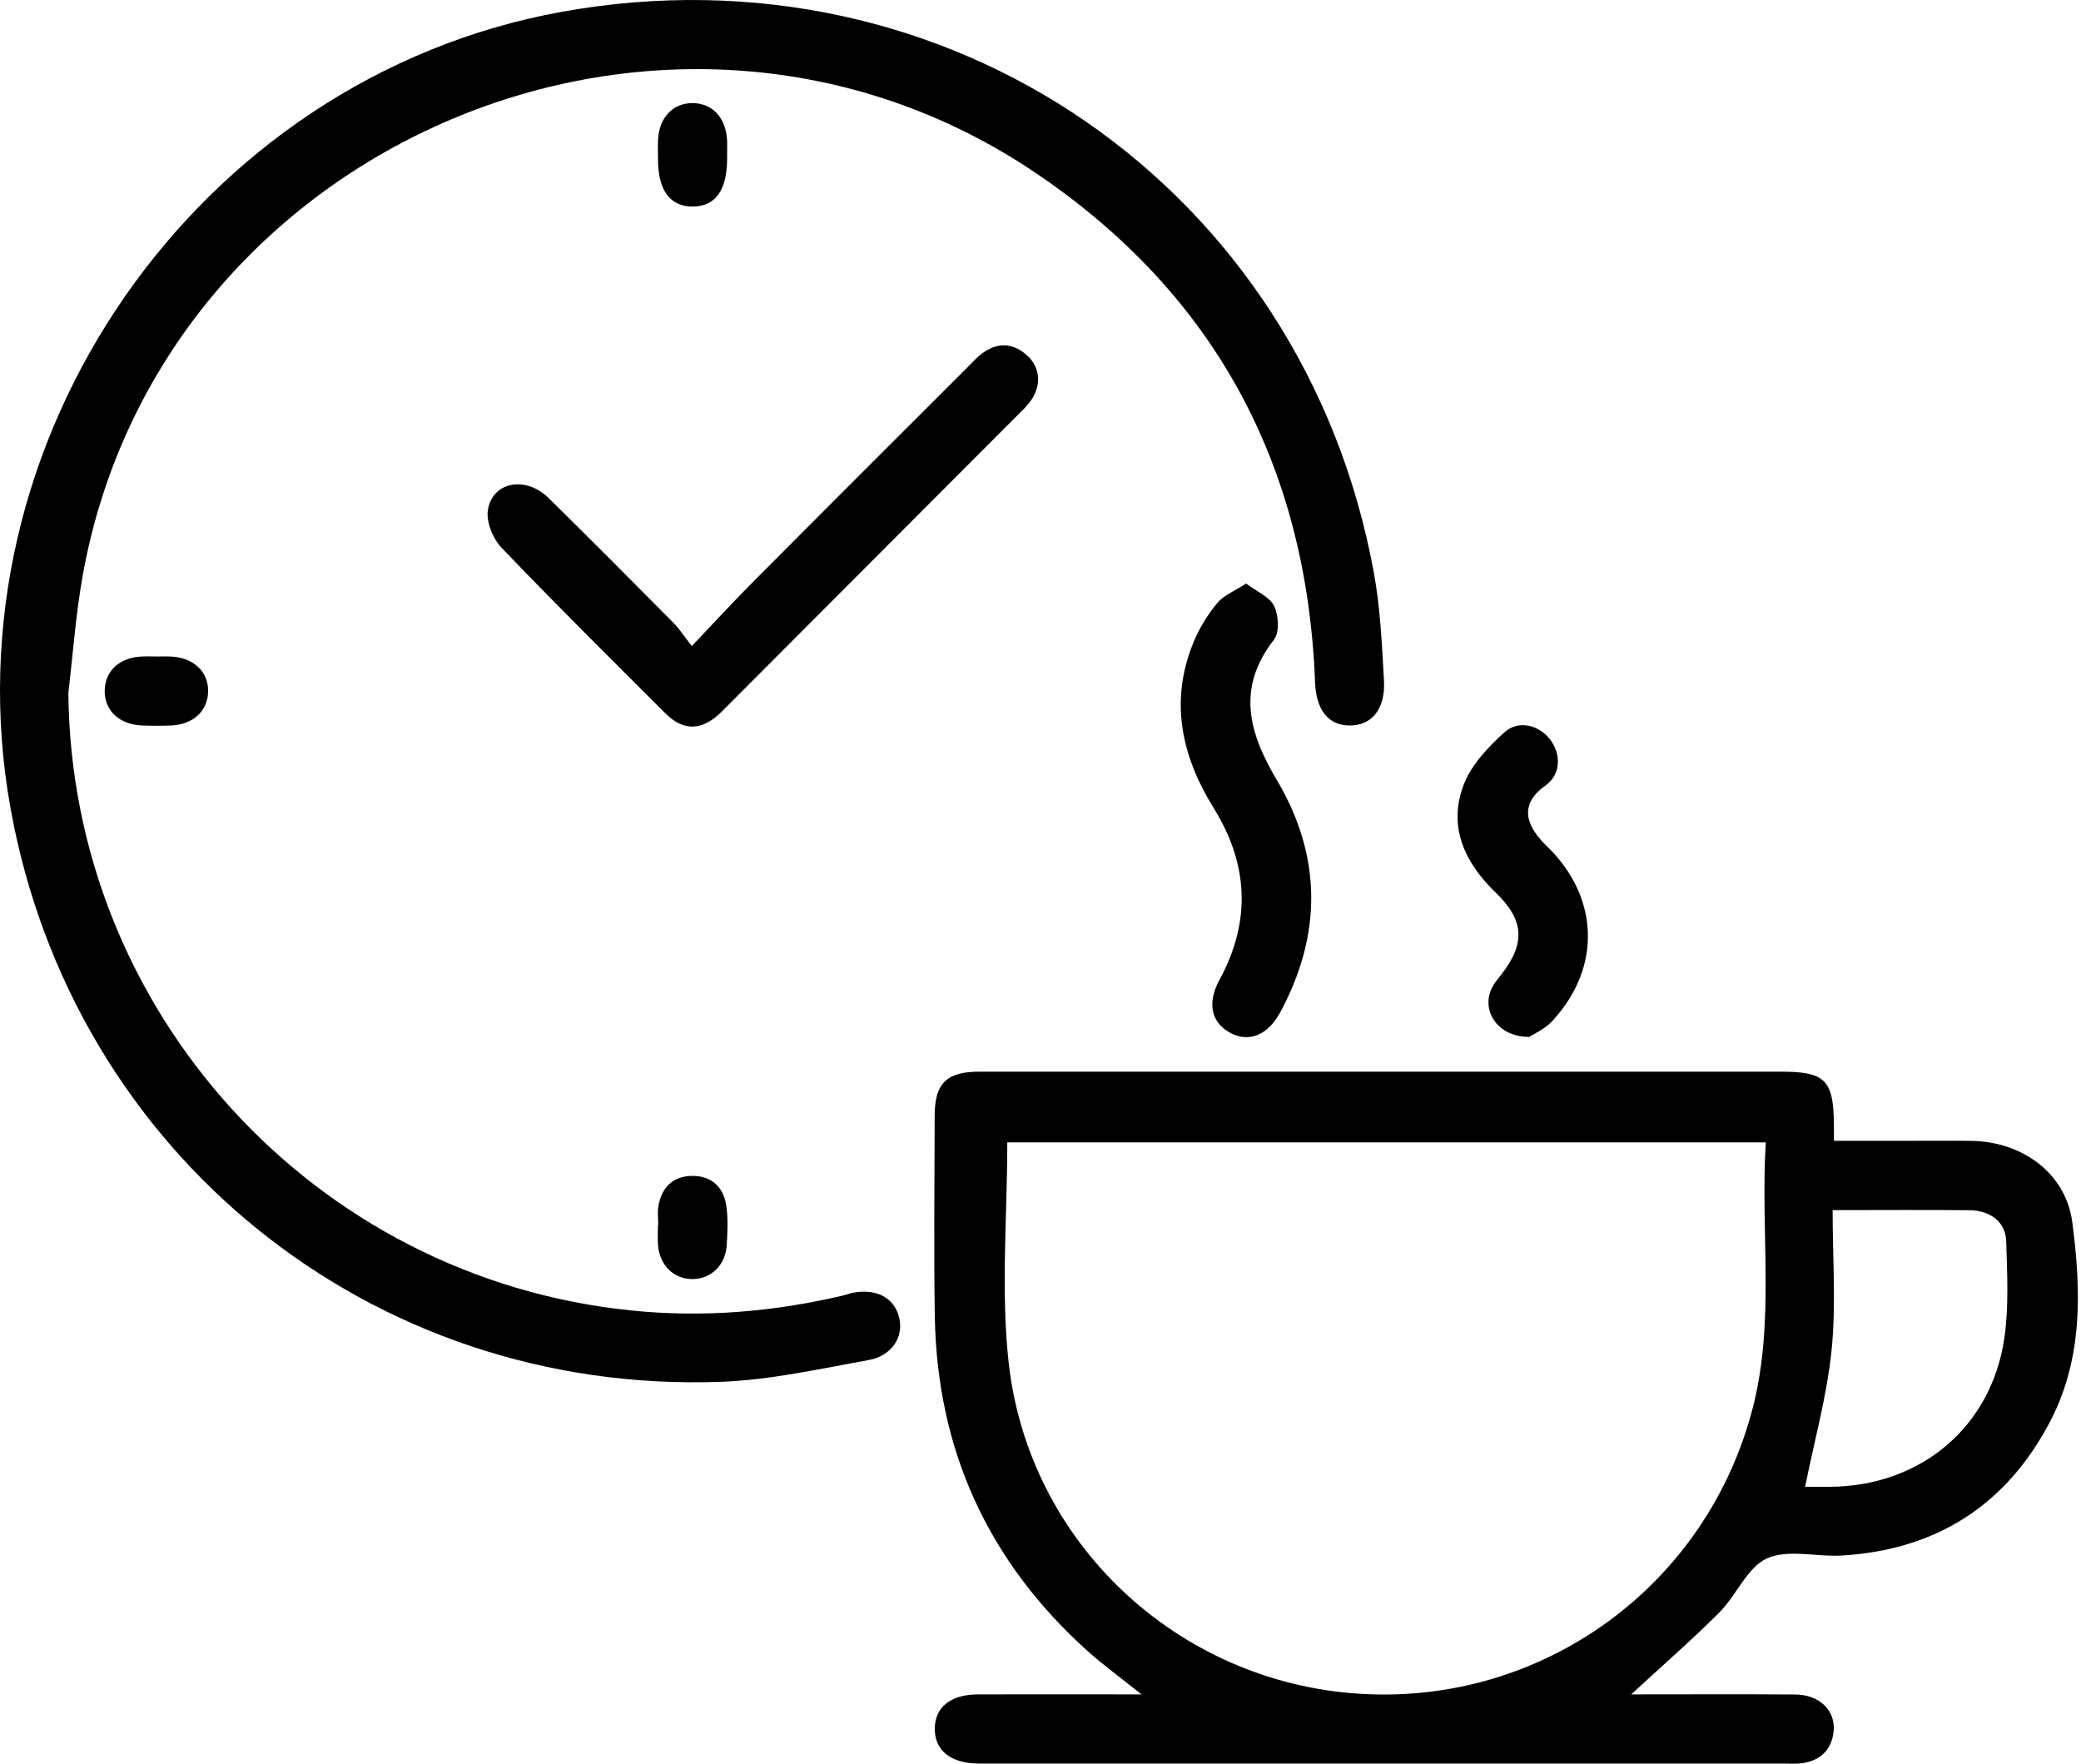 <svg width="59" height="50" viewBox="0 0 59 50" fill="none" xmlns="http://www.w3.org/2000/svg">
<path d="M46.25 48.035C47.805 48.035 49.353 48.027 50.9 48.038C51.586 48.043 52.046 48.492 51.986 49.083C51.933 49.592 51.63 49.897 51.128 49.98C50.928 50.013 50.72 49.995 50.515 49.995C43 49.995 35.482 49.995 27.967 49.995C27.885 49.995 27.803 49.995 27.721 49.995C26.95 49.985 26.501 49.623 26.503 49.011C26.504 48.399 26.951 48.037 27.726 48.035C29.231 48.032 30.734 48.035 32.363 48.035C31.78 47.567 31.274 47.202 30.814 46.787C28.012 44.259 26.567 41.099 26.504 37.327C26.473 35.427 26.496 33.528 26.5 31.627C26.501 30.713 26.837 30.382 27.764 30.381C35.341 30.379 42.919 30.381 50.497 30.381C51.748 30.381 51.984 30.618 51.995 31.885C51.995 32.007 51.995 32.129 51.995 32.342C52.639 32.342 53.264 32.342 53.888 32.342C54.563 32.342 55.236 32.334 55.91 32.344C57.332 32.367 58.571 33.259 58.753 34.649C59.002 36.554 59.064 38.491 58.134 40.28C56.89 42.671 54.897 43.94 52.212 44.099C51.499 44.141 50.689 43.91 50.094 44.181C49.533 44.436 49.235 45.224 48.75 45.708C47.961 46.499 47.114 47.234 46.248 48.035H46.25ZM50.062 32.385H28.558C28.558 34.487 28.373 36.565 28.594 38.6C29.155 43.76 33.409 47.693 38.543 48.017C43.749 48.346 48.418 44.945 49.705 39.869C50.327 37.413 49.906 34.91 50.063 32.385H50.062ZM51.958 34.304C51.958 35.664 52.059 36.974 51.93 38.263C51.799 39.565 51.44 40.842 51.178 42.15C51.37 42.15 51.634 42.152 51.897 42.15C54.453 42.127 56.454 40.462 56.826 37.942C56.958 37.043 56.906 36.11 56.88 35.195C56.863 34.643 56.439 34.315 55.829 34.309C54.584 34.296 53.34 34.306 51.958 34.306V34.304Z" fill="black"/>
<path d="M1.938 19.643C2.018 28.669 8.895 36.236 17.898 37.151C19.933 37.359 21.932 37.192 23.915 36.724C23.994 36.706 24.07 36.672 24.151 36.655C24.843 36.511 25.367 36.791 25.497 37.371C25.618 37.911 25.282 38.44 24.622 38.558C23.239 38.805 21.849 39.121 20.453 39.173C10.511 39.544 2.061 32.699 0.299 22.916C-1.575 12.518 5.569 2.201 15.939 0.333C26.874 -1.637 36.963 5.328 38.953 16.245C39.135 17.245 39.18 18.272 39.238 19.291C39.284 20.103 38.889 20.571 38.262 20.568C37.654 20.563 37.314 20.121 37.284 19.34C37.052 13.203 34.448 8.333 29.356 4.898C19.006 -2.084 4.554 4.036 2.347 16.304C2.149 17.406 2.07 18.529 1.938 19.643Z" fill="black"/>
<path d="M19.612 18.318C20.265 17.632 20.788 17.06 21.333 16.514C23.363 14.472 25.402 12.438 27.439 10.403C27.568 10.273 27.692 10.134 27.838 10.024C28.274 9.697 28.714 9.713 29.119 10.075C29.51 10.426 29.536 10.956 29.195 11.4C29.073 11.56 28.919 11.7 28.775 11.844C26.006 14.619 23.235 17.395 20.466 20.17C19.921 20.717 19.387 20.745 18.868 20.226C17.308 18.667 15.739 17.116 14.215 15.523C13.971 15.268 13.779 14.786 13.833 14.454C13.964 13.651 14.908 13.484 15.553 14.118C16.746 15.292 17.927 16.481 19.106 17.669C19.263 17.828 19.386 18.022 19.615 18.316L19.612 18.318Z" fill="black"/>
<path d="M35.328 16.543C35.627 16.769 35.994 16.916 36.124 17.18C36.253 17.444 36.279 17.931 36.117 18.138C35.05 19.505 35.406 20.776 36.196 22.105C37.479 24.265 37.489 26.479 36.302 28.689C35.937 29.369 35.383 29.569 34.85 29.264C34.334 28.969 34.223 28.422 34.575 27.777C35.477 26.117 35.398 24.499 34.408 22.904C33.487 21.419 33.152 19.852 33.849 18.182C34.011 17.792 34.245 17.417 34.514 17.093C34.694 16.875 34.997 16.759 35.328 16.545V16.543Z" fill="black"/>
<path d="M43.355 29.395C42.463 29.398 41.986 28.657 42.294 28.015C42.363 27.87 42.473 27.744 42.573 27.617C43.255 26.736 43.21 26.082 42.412 25.311C41.526 24.455 41.038 23.435 41.504 22.233C41.718 21.678 42.188 21.185 42.64 20.771C43.043 20.402 43.619 20.546 43.94 20.954C44.261 21.363 44.266 21.948 43.819 22.267C43.02 22.835 43.301 23.453 43.855 23.987C45.351 25.432 45.412 27.442 44.005 28.951C43.797 29.174 43.491 29.306 43.359 29.397L43.355 29.395Z" fill="black"/>
<path d="M20.615 4.387C20.615 4.428 20.615 4.469 20.615 4.51C20.611 5.396 20.279 5.854 19.636 5.856C18.995 5.856 18.657 5.394 18.655 4.513C18.655 4.33 18.648 4.145 18.657 3.961C18.688 3.334 19.076 2.923 19.632 2.923C20.189 2.923 20.579 3.332 20.613 3.96C20.621 4.102 20.613 4.246 20.615 4.389V4.387Z" fill="black"/>
<path d="M4.458 18.611C4.58 18.611 4.703 18.606 4.824 18.611C5.486 18.637 5.915 19.038 5.9 19.613C5.887 20.165 5.471 20.543 4.839 20.568C4.574 20.578 4.309 20.578 4.043 20.568C3.382 20.545 2.954 20.142 2.969 19.566C2.982 19.012 3.396 18.637 4.029 18.611C4.171 18.604 4.315 18.611 4.458 18.611Z" fill="black"/>
<path d="M18.662 34.739C18.662 34.556 18.636 34.368 18.667 34.189C18.76 33.66 19.084 33.339 19.625 33.336C20.167 33.331 20.512 33.647 20.591 34.176C20.645 34.536 20.625 34.911 20.606 35.276C20.575 35.861 20.17 36.256 19.638 36.261C19.104 36.265 18.7 35.871 18.655 35.291C18.641 35.108 18.654 34.924 18.654 34.739H18.66H18.662Z" fill="black"/>
</svg>
